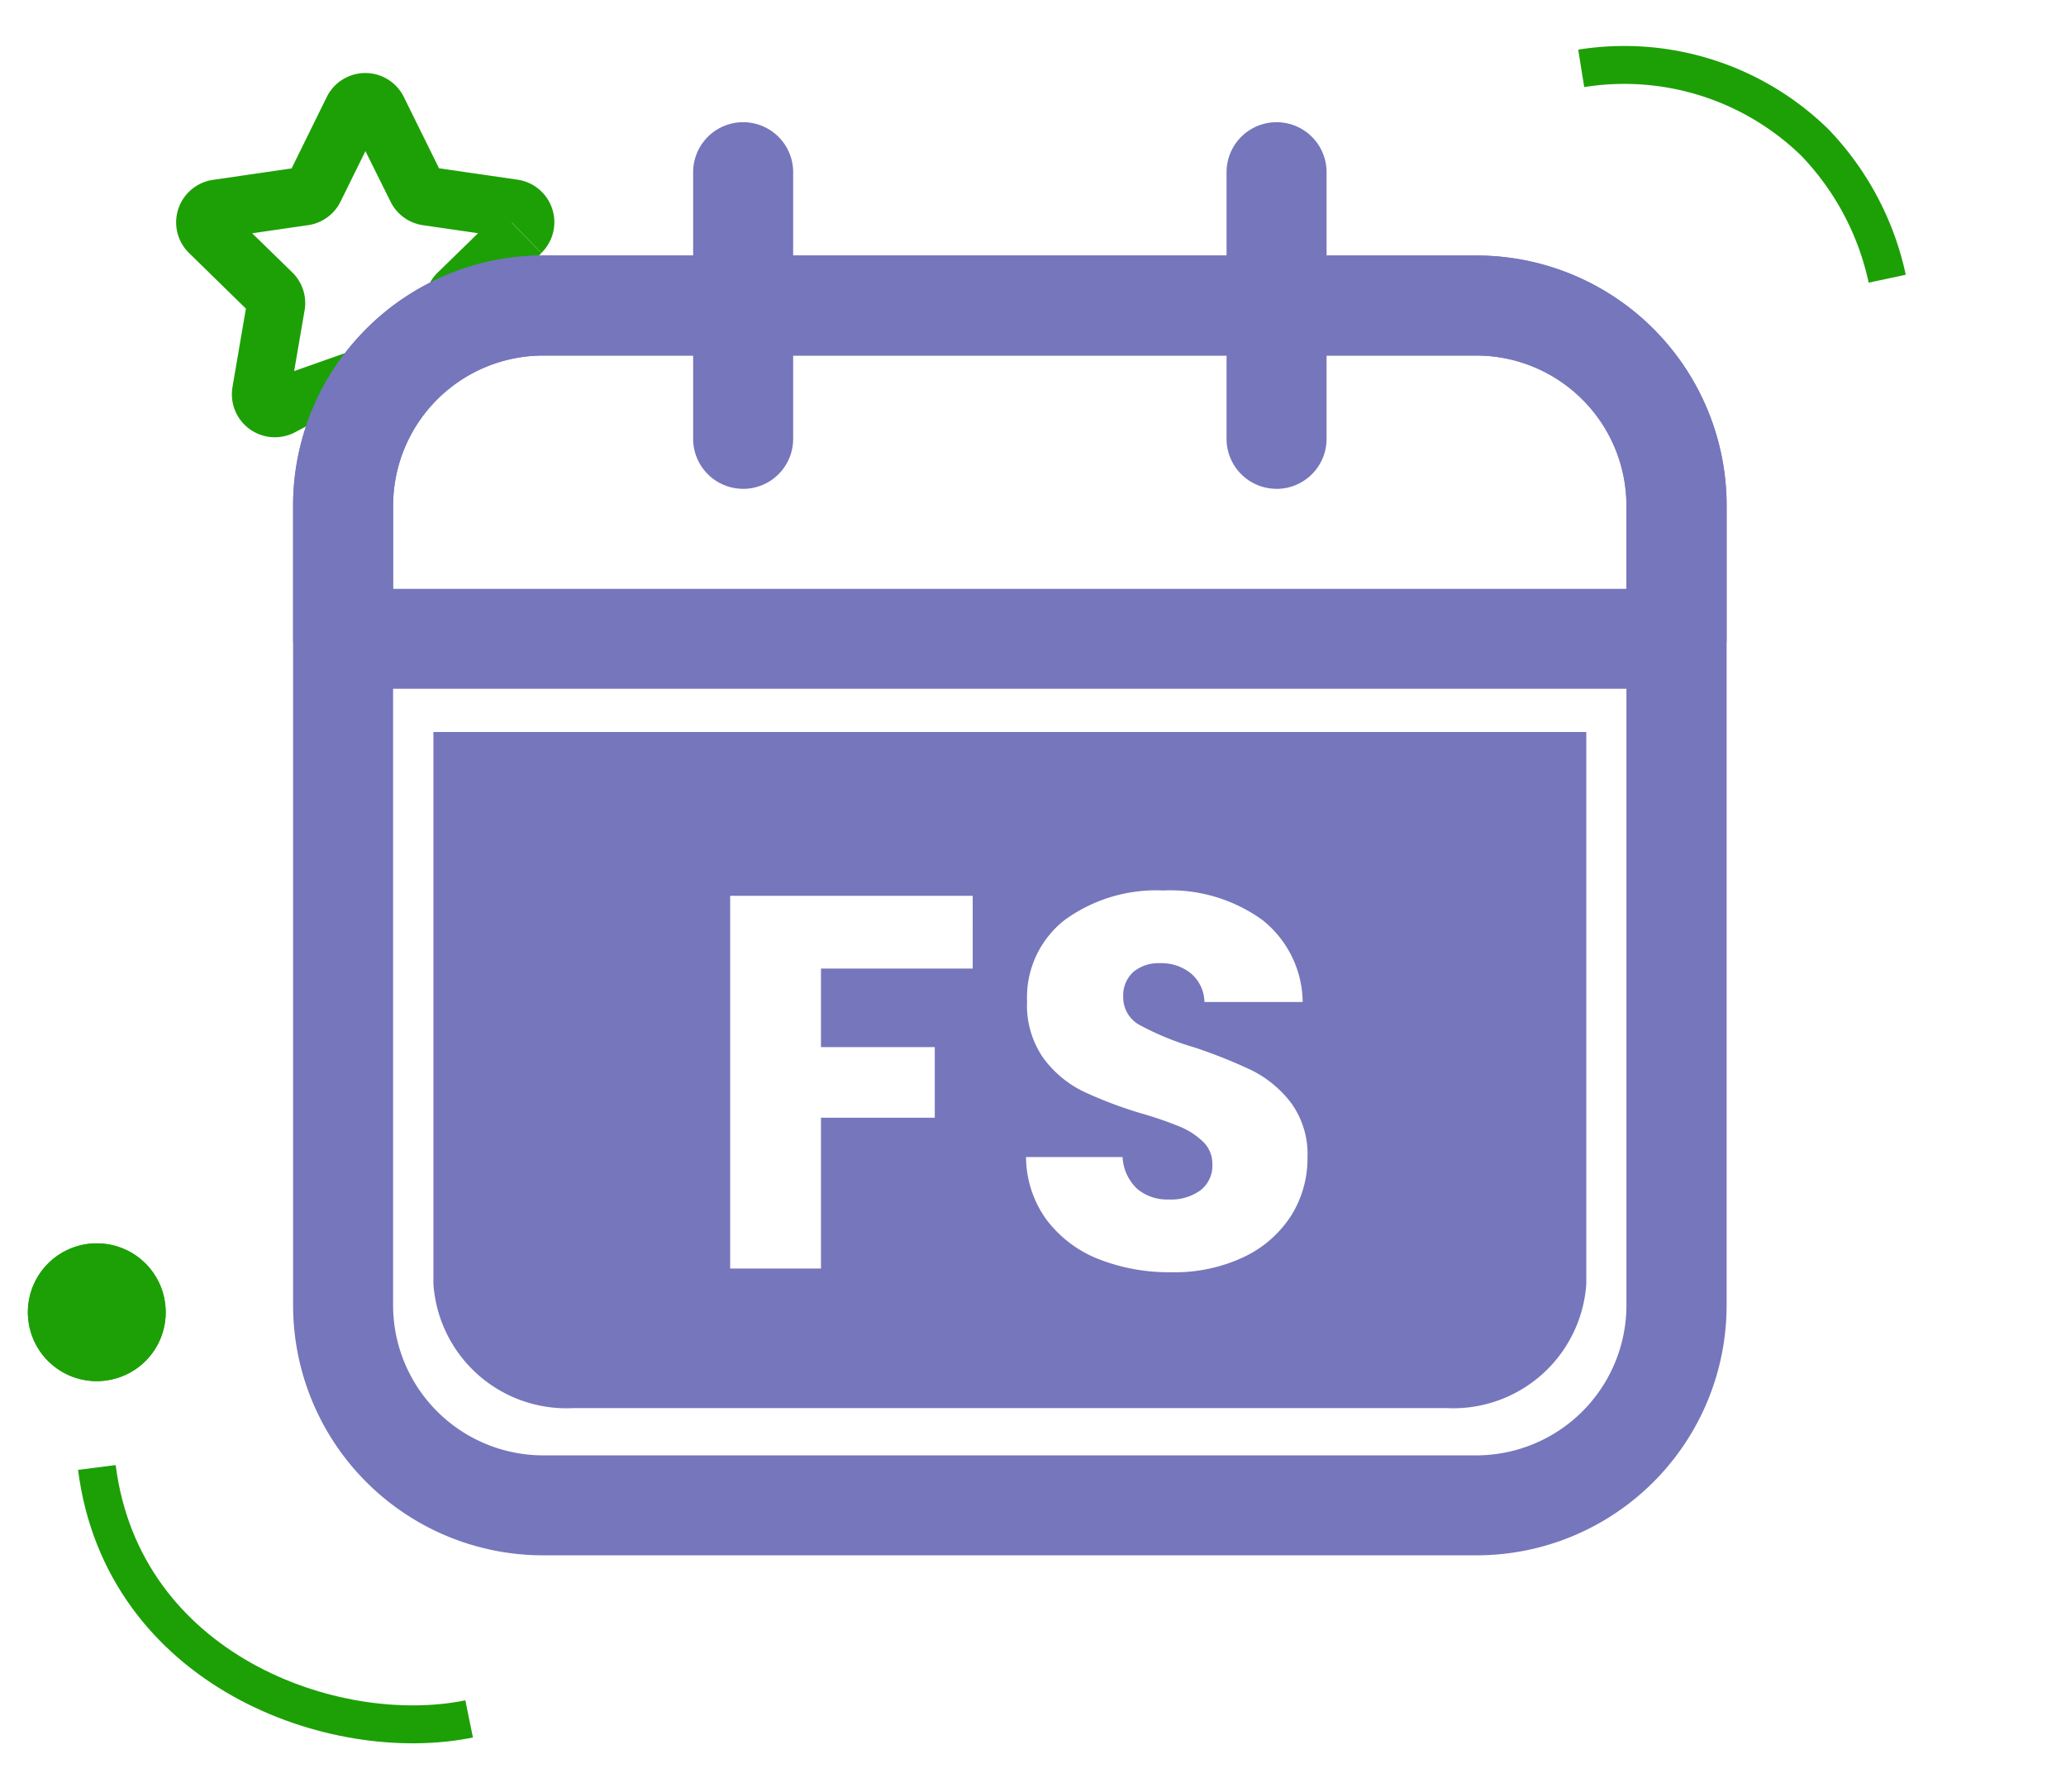 <svg xmlns="http://www.w3.org/2000/svg" xmlns:xlink="http://www.w3.org/1999/xlink" width="54.465" height="47.263" viewBox="0 0 54.465 47.263">
  <defs>
    <linearGradient id="linear-gradient" x1="-2.87" y1="18.171" x2="-2.777" y2="18.171" gradientUnits="objectBoundingBox">
      <stop offset="0" stop-color="#1fc717"/>
      <stop offset="1" stop-color="#19a713"/>
    </linearGradient>
    <linearGradient id="linear-gradient-2" x1="-4.794" y1="11.748" x2="-4.649" y2="11.748" xlink:href="#linear-gradient"/>
  </defs>
  <g id="Group_32469" data-name="Group 32469" transform="translate(-18346.273 4091.45)">
    <path id="Path_19797" data-name="Path 19797" d="M72.528,4.693l-.538-.552.286.293h-.409a.411.411,0,0,1,.123-.293l.286.293h0l-.294.288a.413.413,0,0,1-.117-.288h.411l-.294.288h0l0,0,.3-.287-.059.407a.411.411,0,0,1-.237-.12l.3-.287-.059.407h0l-2.29-.333h0a1.132,1.132,0,0,1-.854-.62h0L68.052,1.814h0l.367-.182v.409a.409.409,0,0,1-.367-.228l.367-.182v0L68.6,2a.412.412,0,0,1-.182.042v-.41L68.6,2h0l-.182-.37.37.181A.413.413,0,0,1,68.6,2l-.182-.37.37.181v0L67.763,3.89h0a1.133,1.133,0,0,1-.853.618h0l-2.284.332h0l-.06-.406h.41a.41.41,0,0,1-.351.406l-.06-.406h0l.4-.06,0,.06h-.409l.4-.06h0l-.407.059.287-.295a.411.411,0,0,1,.12.236l-.407.059.287-.295h0l1.656,1.615h0a1.13,1.13,0,0,1,.325,1v0l-.391,2.28v0l-.4-.07h.409l-.006.07-.4-.07h0l.07-.4a.41.41,0,0,1,.34.4h-.41l.07-.4h0l-.069.406V8.557l.069.006-.069.406v0l-.193-.364a.415.415,0,0,1,.193-.048v.412l-.193-.364h0l2.208-.78v.22c.165-.087.186-.647.367-.647a1.13,1.13,0,0,1,.528.131h0l1.511.814c.065-.412.374-.017-.123.187.074-.139.264-.411,0,0a14.385,14.385,0,0,0-.327-1.774,1.131,1.131,0,0,1,.327-1l0,0,1.656-1.614.538.552.538.552L71.409,6.861h0l-.286-.3h.411a.414.414,0,0,1-.125.3l-.286-.3h0l.4-.069.006.069h-.408l.4-.069c.176,1.024-1.852,1.083-1.194,2.108-.917-.463-.861.944-2.106.289h0l.191-.363v.41a.41.41,0,0,1-.191-.047l.191-.363v0l.191.363a.41.41,0,0,1-.191.047v-.41l.191.363h0L66.563,9.97h0a1.137,1.137,0,0,1-.72.115h0A1.132,1.132,0,0,1,64.9,8.968a1.17,1.17,0,0,1,.016-.193v0l.39-2.278v0l.407.071h-.413l.006-.071.407.071h0l-.287.294a.407.407,0,0,1-.123-.294h.41l-.287.294h0L63.773,5.245h0a1.131,1.131,0,0,1-.331-.649v0A1.133,1.133,0,0,1,64.4,3.314h0l2.289-.333h0l.059.405L66.382,3.2a.41.41,0,0,1,.309-.223l.059.405L66.382,3.2v0L67.4,1.131v0a1.129,1.129,0,0,1,.516-.517h0a1.132,1.132,0,0,1,1.517.514h0l1.023,2.074h0l-.369.182.059-.407a.411.411,0,0,1,.31.225l-.369.182.059-.407h0l2.285.332h0a1.131,1.131,0,0,1,.649.331h0v0a1.132,1.132,0,0,1-.02,1.6Z" transform="translate(18287.486 -4090.021)" fill="#1da006"/>
    <path id="Exclusion_8" data-name="Exclusion 8" d="M26.7,18.68H3.7A3.516,3.516,0,0,1,0,15.406V.852H30.393V15.406A3.517,3.517,0,0,1,26.7,18.68ZM15.623,12.06a2.839,2.839,0,0,0,.539,1.652,3.168,3.168,0,0,0,1.364,1.036,5.086,5.086,0,0,0,1.932.35,4.26,4.26,0,0,0,1.918-.407A3.006,3.006,0,0,0,22.616,13.6a2.843,2.843,0,0,0,.427-1.526,2.3,2.3,0,0,0-.434-1.443,2.977,2.977,0,0,0-1.029-.854,13.244,13.244,0,0,0-1.547-.616,7.357,7.357,0,0,1-1.4-.574.827.827,0,0,1-.448-.742.837.837,0,0,1,.266-.665,1.035,1.035,0,0,1,.7-.231,1.233,1.233,0,0,1,.825.274,1.012,1.012,0,0,1,.35.749h2.59a2.8,2.8,0,0,0-1.064-2.164,4.152,4.152,0,0,0-2.618-.777,4.1,4.1,0,0,0-2.59.777,2.588,2.588,0,0,0-.994,2.149,2.431,2.431,0,0,0,.434,1.5,2.882,2.882,0,0,0,1.036.868,11.007,11.007,0,0,0,1.554.588,9.883,9.883,0,0,1,1.015.35,1.983,1.983,0,0,1,.6.392.805.805,0,0,1,.246.6.82.82,0,0,1-.309.679,1.316,1.316,0,0,1-.84.245,1.221,1.221,0,0,1-.84-.286,1.24,1.24,0,0,1-.378-.833Zm-7.8-6.888V15h2.394V11.024h3V9.162h-3V7.09h4V5.172Z" transform="translate(18357.699 -4073)" fill="#7676bc"/>
    <g id="Group_32466" data-name="Group 32466" transform="translate(18352.75 -4089.477)">
      <path id="Path_19782" data-name="Path 19782" d="M32.45,3.25H7.841A6.594,6.594,0,0,0,1.25,9.841V30.934a6.594,6.594,0,0,0,6.591,6.591H32.45a6.594,6.594,0,0,0,6.591-6.591V9.841A6.594,6.594,0,0,0,32.45,3.25ZM36.4,30.934a3.961,3.961,0,0,1-3.955,3.955H7.841a3.961,3.961,0,0,1-3.955-3.955V9.841A3.961,3.961,0,0,1,7.841,5.887H32.45A3.961,3.961,0,0,1,36.4,9.841Z" transform="translate(0 1.515)" fill="#7676bc"/>
      <path id="Path_19784" data-name="Path 19784" d="M32.45,3.25H7.841A6.594,6.594,0,0,0,1.25,9.841v3.515a1.328,1.328,0,0,0,1.318,1.318H37.723a1.328,1.328,0,0,0,1.318-1.318V9.841A6.594,6.594,0,0,0,32.45,3.25ZM36.4,12.039H3.887v-2.2A3.961,3.961,0,0,1,7.841,5.887H32.45A3.961,3.961,0,0,1,36.4,9.841Z" transform="translate(0 1.515)" fill="#7676bc"/>
      <path id="Path_19785" data-name="Path 19785" d="M22.63,10.917A1.319,1.319,0,0,1,21.312,9.6V2.568a1.318,1.318,0,1,1,2.637,0V9.6a1.319,1.319,0,0,1-1.318,1.318Zm-14.062,0A1.319,1.319,0,0,1,7.25,9.6V2.568a1.318,1.318,0,0,1,2.637,0V9.6a1.319,1.319,0,0,1-1.318,1.318Z" transform="translate(4.546)" fill="#7676bc"/>
    </g>
    <g id="Group_32468" data-name="Group 32468" transform="matrix(0.574, -0.819, 0.819, 0.574, 11202.779, 13330.609)">
      <path id="Path_19787" data-name="Path 19787" d="M6.546,1.674.716,4.167,0,2.493,5.83,0" transform="translate(18386.793 -4096.359) rotate(43)" fill="url(#linear-gradient)"/>
      <path id="Path_19788" data-name="Path 19788" d="M2.493,6.546,0,.716,1.674,0,4.167,5.83" transform="translate(18388.475 -4096.419) rotate(43)" fill="url(#linear-gradient-2)"/>
    </g>
    <g id="Ellipse_1274" data-name="Ellipse 1274" transform="matrix(-0.788, -0.616, 0.616, -0.788, 18349.137, -4054.296)" fill="#1da006" stroke="#1da006" stroke-width="1">
      <ellipse cx="1.817" cy="1.817" rx="1.817" ry="1.817" stroke="none"/>
      <ellipse cx="1.817" cy="1.817" rx="1.317" ry="1.317" fill="none"/>
    </g>
    <path id="Path_19792" data-name="Path 19792" d="M18706.1-1849.853a7.431,7.431,0,0,0-1.258-3.873,7.193,7.193,0,0,0-5.723-2.99" transform="translate(295.336 985.929) rotate(-10)" fill="none" stroke="#1da006" stroke-width="1"/>
    <path id="Path_19795" data-name="Path 19795" d="M18707.781-1848.632c.164-5.391-5.031-8.246-8.656-8.084" transform="translate(36537.094 -8805.168) rotate(171)" fill="none" stroke="#1da006" stroke-width="1"/>
  </g>
</svg>
